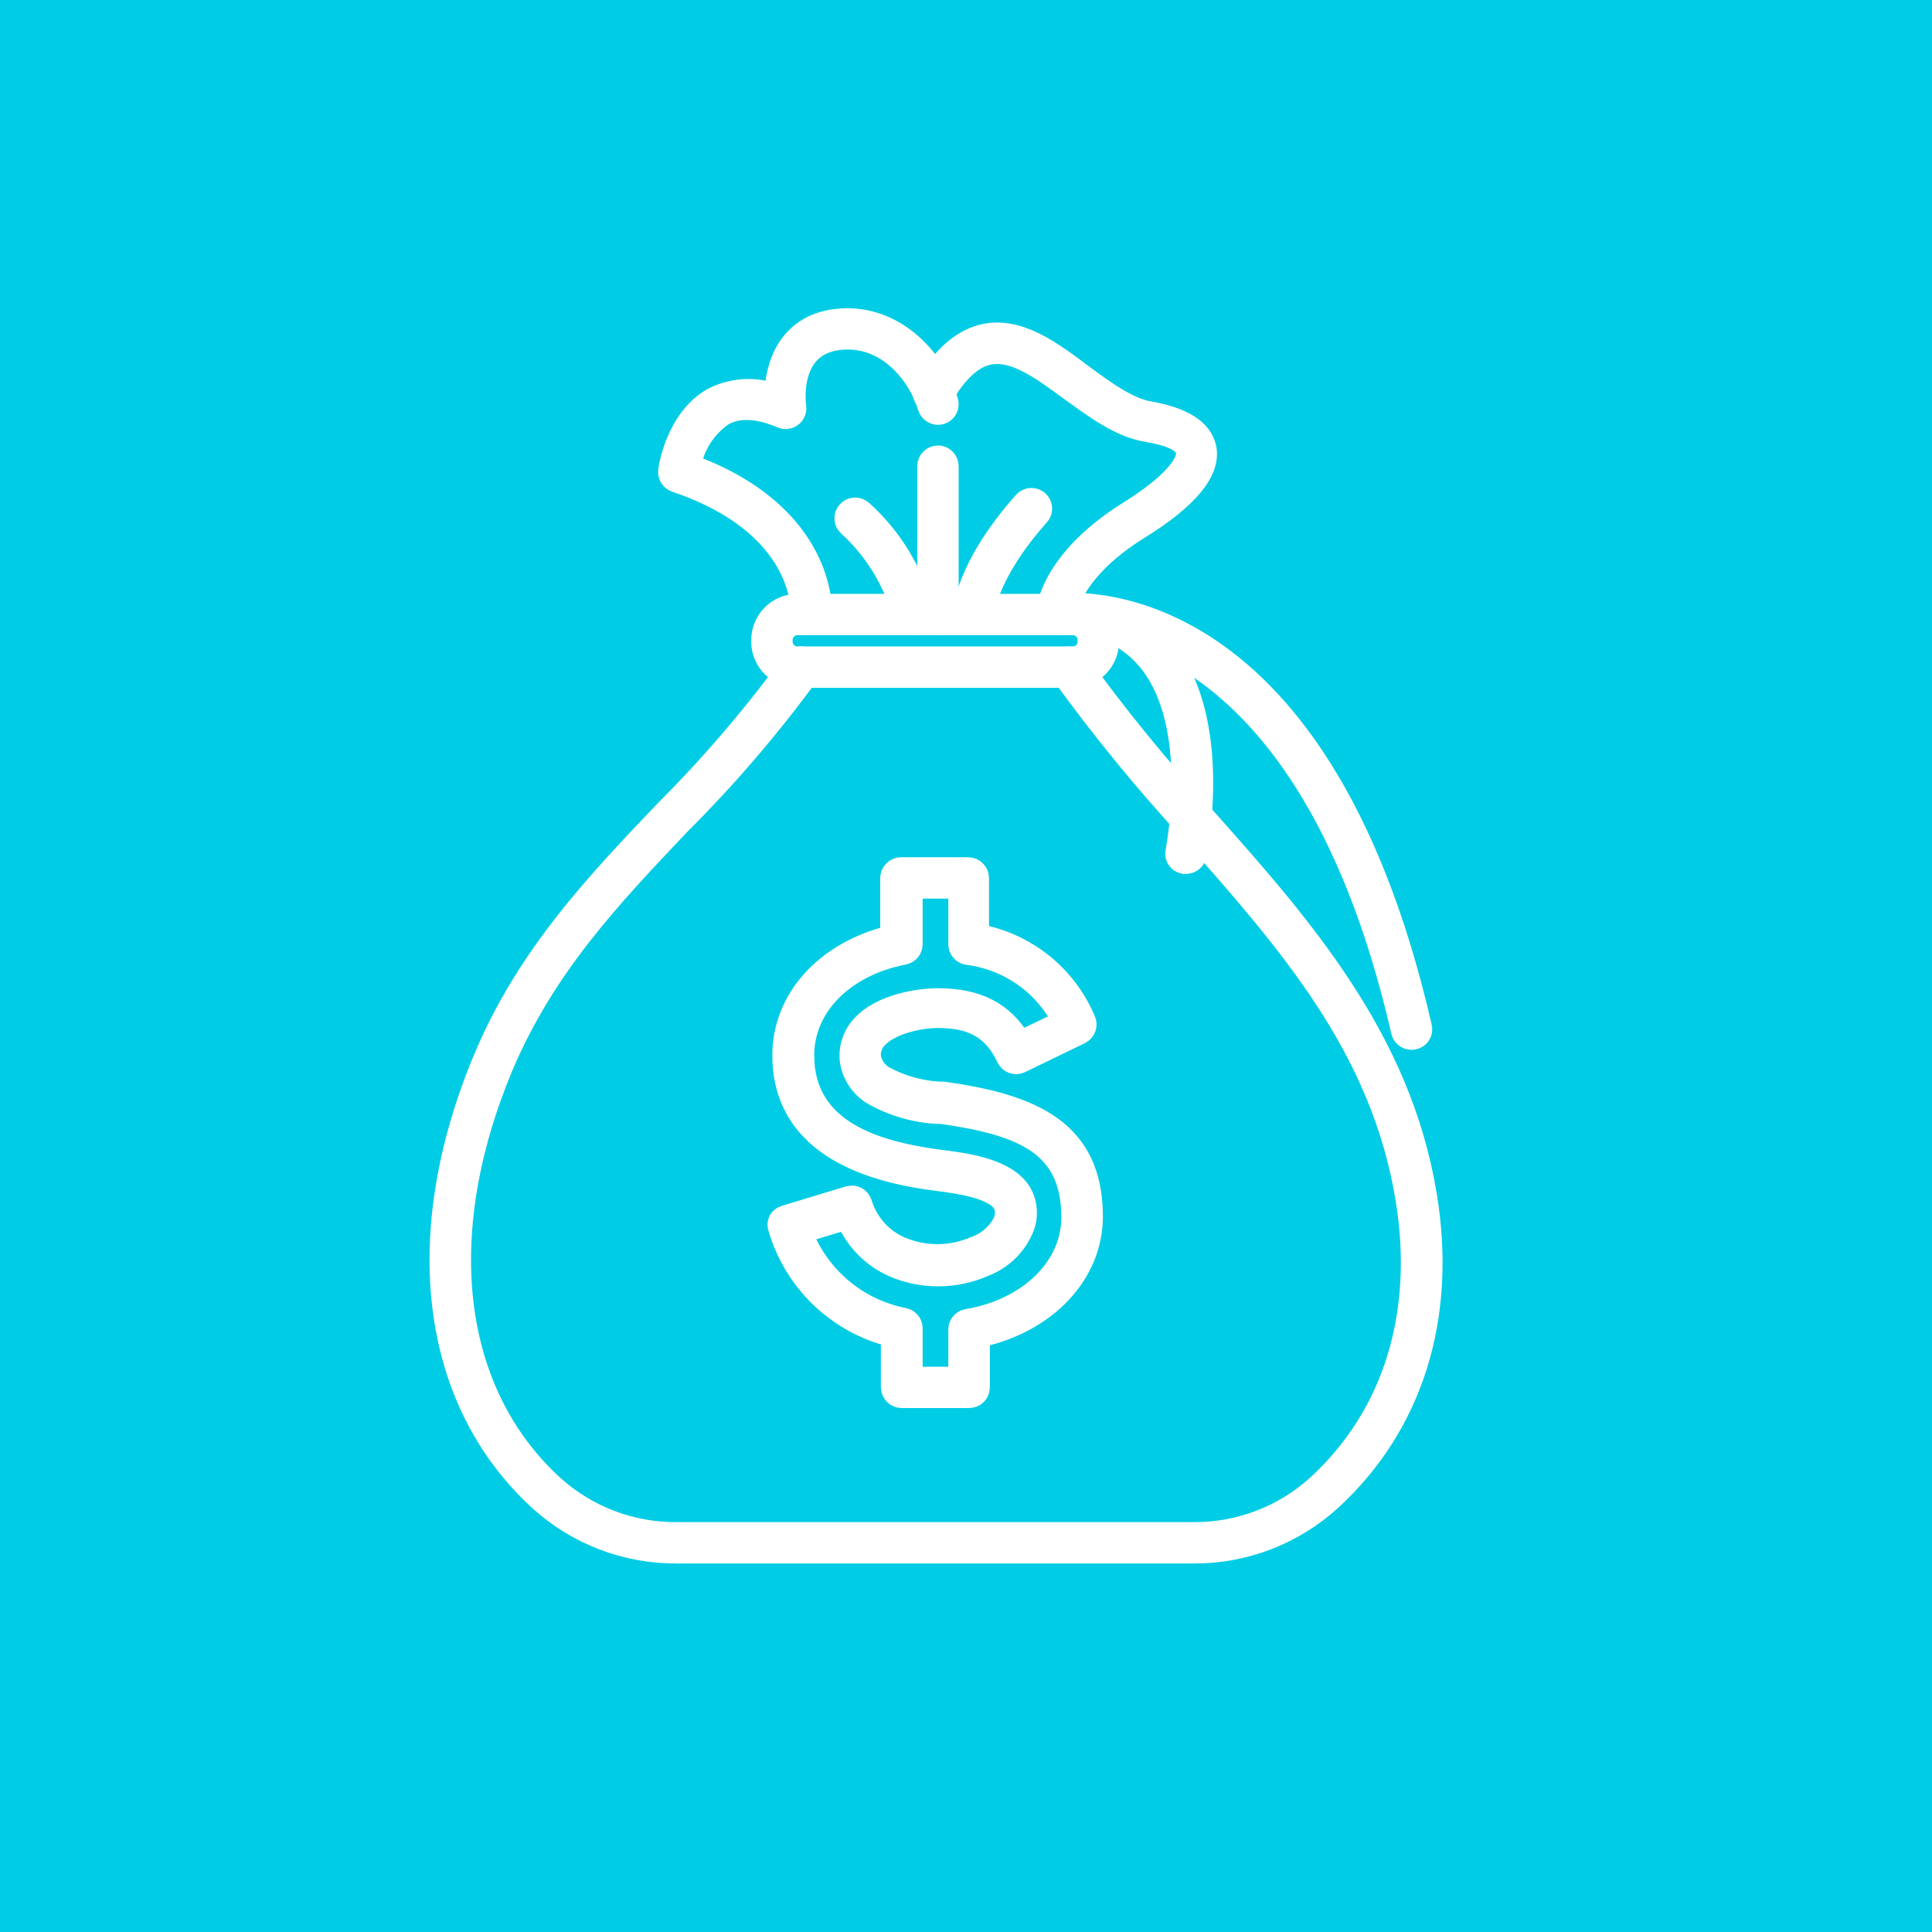 <svg width="32" height="32" viewBox="0 0 32 32" fill="none" xmlns="http://www.w3.org/2000/svg">
<rect x="0" y="0" width="32" height="32" fill="#333333" stroke="none"/>
<g clip-path="url(#clip0_22_8256)">
<path d="M32 0H0V32H32V0Z" fill="#00CDE5"/>
<path d="M16.05 23.147H14.933C14.889 23.146 14.846 23.129 14.815 23.097C14.784 23.066 14.766 23.024 14.765 22.98V22.135C14.326 22.025 13.922 21.802 13.595 21.489C13.268 21.176 13.028 20.782 12.9 20.348C12.883 20.307 12.883 20.261 12.9 20.221C12.91 20.201 12.925 20.184 12.942 20.17C12.959 20.156 12.979 20.146 13 20.14L14.062 19.818C14.104 19.806 14.149 19.811 14.188 19.831C14.227 19.852 14.256 19.888 14.269 19.93C14.317 20.089 14.399 20.235 14.508 20.36C14.617 20.484 14.752 20.584 14.904 20.652C15.1 20.738 15.312 20.782 15.526 20.782C15.74 20.782 15.952 20.738 16.148 20.652C16.35 20.583 16.518 20.439 16.617 20.25C16.642 20.2 16.655 20.146 16.655 20.091C16.655 20.036 16.642 19.981 16.617 19.932C16.463 19.673 15.86 19.595 15.534 19.552L15.424 19.537C13.793 19.314 12.967 18.612 12.967 17.479C12.967 16.541 13.684 15.761 14.754 15.502V14.542C14.755 14.497 14.772 14.455 14.804 14.424C14.835 14.392 14.877 14.375 14.922 14.374H16.039C16.083 14.375 16.125 14.392 16.156 14.424C16.188 14.455 16.206 14.497 16.206 14.542V15.48C16.595 15.551 16.959 15.718 17.268 15.965C17.576 16.212 17.817 16.532 17.971 16.896C17.99 16.936 17.993 16.982 17.978 17.024C17.963 17.066 17.933 17.1 17.893 17.12L16.903 17.6C16.863 17.619 16.817 17.622 16.775 17.607C16.733 17.592 16.699 17.562 16.68 17.522C16.456 17.05 16.121 16.852 15.534 16.852C15.196 16.852 14.727 16.972 14.524 17.198C14.484 17.239 14.454 17.288 14.436 17.342C14.417 17.396 14.411 17.454 14.417 17.511C14.429 17.577 14.456 17.639 14.494 17.694C14.533 17.749 14.582 17.796 14.64 17.83C14.925 17.984 15.24 18.073 15.563 18.091H15.634C17.109 18.299 18.092 18.728 18.092 20.149C18.092 21.101 17.33 21.905 16.22 22.144V22.964C16.221 22.987 16.218 23.011 16.211 23.033C16.203 23.055 16.191 23.076 16.175 23.093C16.159 23.11 16.14 23.124 16.118 23.133C16.096 23.142 16.073 23.147 16.05 23.147ZM15.107 22.812H15.882V22.021C15.882 21.982 15.895 21.943 15.921 21.913C15.946 21.883 15.982 21.862 16.021 21.856C17.042 21.684 17.754 20.989 17.754 20.165C17.754 18.976 16.961 18.632 15.587 18.44H15.516C15.143 18.418 14.78 18.311 14.455 18.127C14.355 18.066 14.27 17.984 14.206 17.886C14.142 17.788 14.1 17.678 14.084 17.562C14.073 17.459 14.085 17.354 14.117 17.256C14.15 17.157 14.203 17.067 14.274 16.99C14.602 16.628 15.241 16.543 15.534 16.543C16.188 16.543 16.619 16.767 16.903 17.247L17.602 16.912C17.45 16.613 17.226 16.355 16.95 16.162C16.675 15.97 16.357 15.847 16.023 15.806C15.984 15.8 15.948 15.78 15.922 15.749C15.896 15.719 15.882 15.681 15.882 15.641V14.709H15.107V15.639C15.107 15.678 15.094 15.716 15.069 15.746C15.044 15.776 15.009 15.796 14.971 15.804C13.979 15.994 13.311 16.668 13.311 17.479C13.311 18.75 14.549 19.072 15.48 19.206L15.587 19.22C16.021 19.276 16.677 19.363 16.914 19.76C16.966 19.853 16.995 19.956 16.999 20.063C17.003 20.169 16.982 20.274 16.937 20.37C16.875 20.508 16.788 20.632 16.678 20.735C16.568 20.838 16.439 20.919 16.298 20.971C16.059 21.077 15.8 21.131 15.539 21.131C15.278 21.131 15.02 21.077 14.781 20.971C14.44 20.815 14.17 20.537 14.024 20.192L13.282 20.415C13.42 20.776 13.648 21.097 13.944 21.346C14.24 21.595 14.595 21.764 14.975 21.838C15.012 21.846 15.046 21.867 15.07 21.896C15.094 21.926 15.107 21.963 15.107 22.001V22.812Z" fill="white" stroke="white" stroke-width="0.35"/>
<path d="M17.77 11.217H13.208C13.052 11.217 12.902 11.155 12.791 11.044C12.68 10.934 12.618 10.784 12.618 10.627V10.601C12.618 10.444 12.68 10.294 12.791 10.184C12.902 10.073 13.052 10.011 13.208 10.011H17.77C17.926 10.011 18.076 10.073 18.187 10.184C18.297 10.294 18.36 10.444 18.36 10.601V10.627C18.36 10.784 18.297 10.934 18.187 11.044C18.076 11.155 17.926 11.217 17.77 11.217ZM13.208 10.346C13.175 10.346 13.141 10.352 13.111 10.365C13.08 10.378 13.052 10.397 13.028 10.42C13.004 10.444 12.986 10.472 12.973 10.503C12.96 10.534 12.953 10.567 12.953 10.601V10.627C12.953 10.695 12.98 10.76 13.028 10.807C13.076 10.855 13.14 10.882 13.208 10.882H17.77C17.837 10.882 17.902 10.855 17.95 10.807C17.998 10.76 18.024 10.695 18.024 10.627V10.601C18.024 10.567 18.018 10.534 18.005 10.503C17.992 10.472 17.974 10.444 17.95 10.42C17.926 10.397 17.898 10.378 17.867 10.365C17.836 10.352 17.803 10.346 17.77 10.346H13.208Z" fill="white" stroke="white" stroke-width="0.35"/>
<path d="M19.772 25.721H11.206C10.369 25.726 9.56 25.416 8.939 24.854C7.134 23.205 6.787 20.469 8.014 17.535C8.726 15.831 9.893 14.607 11.019 13.427C11.787 12.659 12.494 11.833 13.132 10.954C13.145 10.936 13.161 10.92 13.179 10.908C13.198 10.896 13.219 10.888 13.241 10.884C13.262 10.88 13.285 10.88 13.306 10.885C13.328 10.89 13.348 10.899 13.367 10.911C13.385 10.924 13.4 10.94 13.412 10.959C13.424 10.977 13.432 10.998 13.436 11.02C13.44 11.042 13.44 11.064 13.435 11.086C13.431 11.107 13.422 11.128 13.409 11.146C12.758 12.039 12.038 12.879 11.255 13.659C10.105 14.872 9.021 16.016 8.324 17.665C7.156 20.462 7.469 23.058 9.164 24.608C9.724 25.113 10.452 25.391 11.206 25.386H19.772C20.525 25.391 21.254 25.113 21.814 24.608C23.078 23.451 23.601 21.767 23.29 19.865C22.879 17.343 21.34 15.607 19.716 13.769C18.95 12.938 18.234 12.062 17.573 11.146C17.548 11.109 17.538 11.064 17.546 11.02C17.554 10.976 17.579 10.937 17.616 10.911C17.652 10.886 17.698 10.876 17.742 10.884C17.786 10.892 17.825 10.917 17.85 10.954C18.503 11.861 19.21 12.727 19.968 13.548C21.557 15.335 23.199 17.194 23.625 19.803C23.956 21.814 23.402 23.601 22.044 24.847C21.422 25.413 20.612 25.725 19.772 25.721Z" fill="white" stroke="white" stroke-width="0.35"/>
<path d="M23.379 17.214C23.341 17.214 23.305 17.201 23.275 17.177C23.246 17.154 23.225 17.121 23.216 17.084C21.556 9.857 17.551 10.335 17.511 10.342C17.466 10.348 17.422 10.336 17.386 10.309C17.351 10.282 17.327 10.243 17.321 10.199C17.314 10.155 17.325 10.11 17.352 10.075C17.378 10.039 17.418 10.016 17.461 10.009C17.64 9.984 21.811 9.468 23.542 17.008C23.548 17.03 23.549 17.052 23.546 17.074C23.543 17.096 23.535 17.117 23.523 17.136C23.511 17.154 23.496 17.171 23.478 17.183C23.46 17.196 23.439 17.205 23.417 17.209L23.379 17.214Z" fill="white" stroke="white" stroke-width="0.35"/>
<path d="M19.642 14.3H19.608C19.587 14.296 19.566 14.287 19.548 14.275C19.529 14.263 19.514 14.247 19.502 14.228C19.489 14.21 19.481 14.189 19.477 14.167C19.473 14.145 19.474 14.123 19.479 14.101C19.479 14.084 19.865 12.198 19.13 11.092C19.001 10.896 18.833 10.728 18.636 10.599C18.439 10.47 18.218 10.383 17.986 10.344C17.965 10.34 17.944 10.331 17.926 10.319C17.907 10.307 17.891 10.291 17.879 10.273C17.867 10.255 17.858 10.234 17.854 10.213C17.85 10.191 17.85 10.169 17.855 10.147C17.863 10.104 17.889 10.065 17.926 10.041C17.962 10.016 18.008 10.007 18.051 10.015C18.327 10.064 18.59 10.168 18.824 10.322C19.058 10.475 19.258 10.675 19.412 10.909C20.221 12.133 19.823 14.09 19.807 14.173C19.798 14.21 19.776 14.242 19.746 14.265C19.716 14.288 19.68 14.3 19.642 14.3Z" fill="white" stroke="white" stroke-width="0.35"/>
<path d="M16.114 10.341C16.07 10.34 16.029 10.321 15.999 10.288C15.969 10.256 15.953 10.213 15.954 10.169C15.954 10.138 15.989 9.401 16.959 8.313C16.989 8.28 17.03 8.26 17.075 8.257C17.119 8.255 17.163 8.27 17.196 8.299C17.229 8.329 17.249 8.371 17.252 8.415C17.254 8.459 17.239 8.503 17.209 8.536C16.331 9.519 16.289 10.176 16.289 10.181C16.288 10.203 16.283 10.224 16.273 10.244C16.264 10.264 16.251 10.282 16.235 10.297C16.219 10.312 16.2 10.324 16.179 10.331C16.159 10.339 16.137 10.342 16.114 10.341Z" fill="white" stroke="white" stroke-width="0.35"/>
<path d="M15.536 10.346C15.492 10.346 15.449 10.328 15.418 10.296C15.387 10.265 15.369 10.223 15.368 10.179V7.721C15.368 7.677 15.386 7.634 15.417 7.603C15.449 7.571 15.491 7.554 15.536 7.554C15.58 7.554 15.623 7.571 15.654 7.603C15.686 7.634 15.703 7.677 15.703 7.721V10.179C15.703 10.223 15.686 10.266 15.654 10.297C15.623 10.329 15.58 10.346 15.536 10.346Z" fill="white" stroke="white" stroke-width="0.35"/>
<path d="M15.125 10.346C15.086 10.345 15.05 10.332 15.02 10.307C14.99 10.283 14.97 10.249 14.962 10.212C14.811 9.634 14.495 9.112 14.053 8.711C14.019 8.681 13.999 8.639 13.996 8.595C13.993 8.55 14.008 8.506 14.038 8.473C14.068 8.439 14.109 8.419 14.154 8.416C14.198 8.414 14.242 8.429 14.276 8.458C14.774 8.905 15.127 9.49 15.29 10.138C15.295 10.16 15.295 10.182 15.291 10.204C15.286 10.226 15.278 10.246 15.266 10.264C15.253 10.283 15.238 10.298 15.219 10.31C15.201 10.323 15.18 10.331 15.158 10.335L15.125 10.346Z" fill="white" stroke="white" stroke-width="0.35"/>
<path d="M13.44 10.337H13.429C13.407 10.336 13.386 10.331 13.366 10.321C13.346 10.312 13.329 10.298 13.314 10.282C13.299 10.265 13.288 10.246 13.281 10.225C13.274 10.204 13.271 10.182 13.273 10.161C13.273 10.098 13.32 8.695 11.188 7.978C11.152 7.965 11.12 7.94 11.1 7.907C11.08 7.874 11.072 7.835 11.077 7.797C11.077 7.761 11.2 6.939 11.803 6.597C11.961 6.515 12.134 6.467 12.312 6.455C12.489 6.444 12.668 6.469 12.835 6.53C12.851 6.048 13.058 5.4 13.825 5.295C14.749 5.168 15.48 5.894 15.697 6.649C15.709 6.691 15.704 6.737 15.683 6.776C15.661 6.815 15.625 6.844 15.583 6.856C15.54 6.868 15.495 6.862 15.456 6.841C15.418 6.82 15.388 6.785 15.375 6.743C15.234 6.249 14.705 5.512 13.871 5.626C13.038 5.739 13.175 6.709 13.179 6.743C13.184 6.772 13.18 6.802 13.168 6.829C13.157 6.856 13.138 6.88 13.114 6.897C13.091 6.915 13.064 6.926 13.034 6.93C13.005 6.934 12.976 6.93 12.949 6.919C12.553 6.749 12.225 6.736 11.97 6.881C11.693 7.075 11.502 7.369 11.436 7.701C13.67 8.521 13.61 10.102 13.606 10.172C13.606 10.194 13.601 10.215 13.593 10.235C13.585 10.255 13.573 10.273 13.557 10.289C13.542 10.304 13.524 10.316 13.504 10.325C13.483 10.333 13.462 10.337 13.44 10.337Z" fill="white" stroke="white" stroke-width="0.35"/>
<path d="M17.488 10.341C17.444 10.339 17.403 10.319 17.373 10.287C17.344 10.254 17.328 10.211 17.33 10.167C17.33 10.131 17.381 9.296 18.693 8.476C19.452 8.002 19.687 7.649 19.651 7.477C19.615 7.305 19.381 7.211 18.981 7.142C18.55 7.069 18.136 6.762 17.736 6.472C17.252 6.117 16.798 5.782 16.38 5.867C16.108 5.922 15.855 6.153 15.607 6.575C15.597 6.595 15.582 6.613 15.565 6.628C15.547 6.642 15.527 6.653 15.505 6.66C15.483 6.666 15.46 6.668 15.437 6.665C15.415 6.662 15.393 6.655 15.373 6.643C15.353 6.631 15.336 6.616 15.323 6.597C15.309 6.579 15.3 6.558 15.295 6.536C15.29 6.513 15.289 6.49 15.293 6.468C15.298 6.445 15.306 6.424 15.319 6.405C15.616 5.893 15.947 5.614 16.313 5.538C16.878 5.422 17.412 5.817 17.931 6.208C18.299 6.479 18.681 6.76 19.034 6.821C19.597 6.919 19.912 7.122 19.973 7.424C20.046 7.808 19.673 8.261 18.856 8.764C17.71 9.479 17.651 10.178 17.651 10.185C17.648 10.226 17.63 10.265 17.6 10.294C17.57 10.323 17.53 10.34 17.488 10.341Z" fill="white" stroke="white" stroke-width="0.35"/>
</g>
<defs>
<clipPath id="clip0_22_8256">
<rect width="32" height="32" fill="white"/>
</clipPath>
</defs>
</svg>
